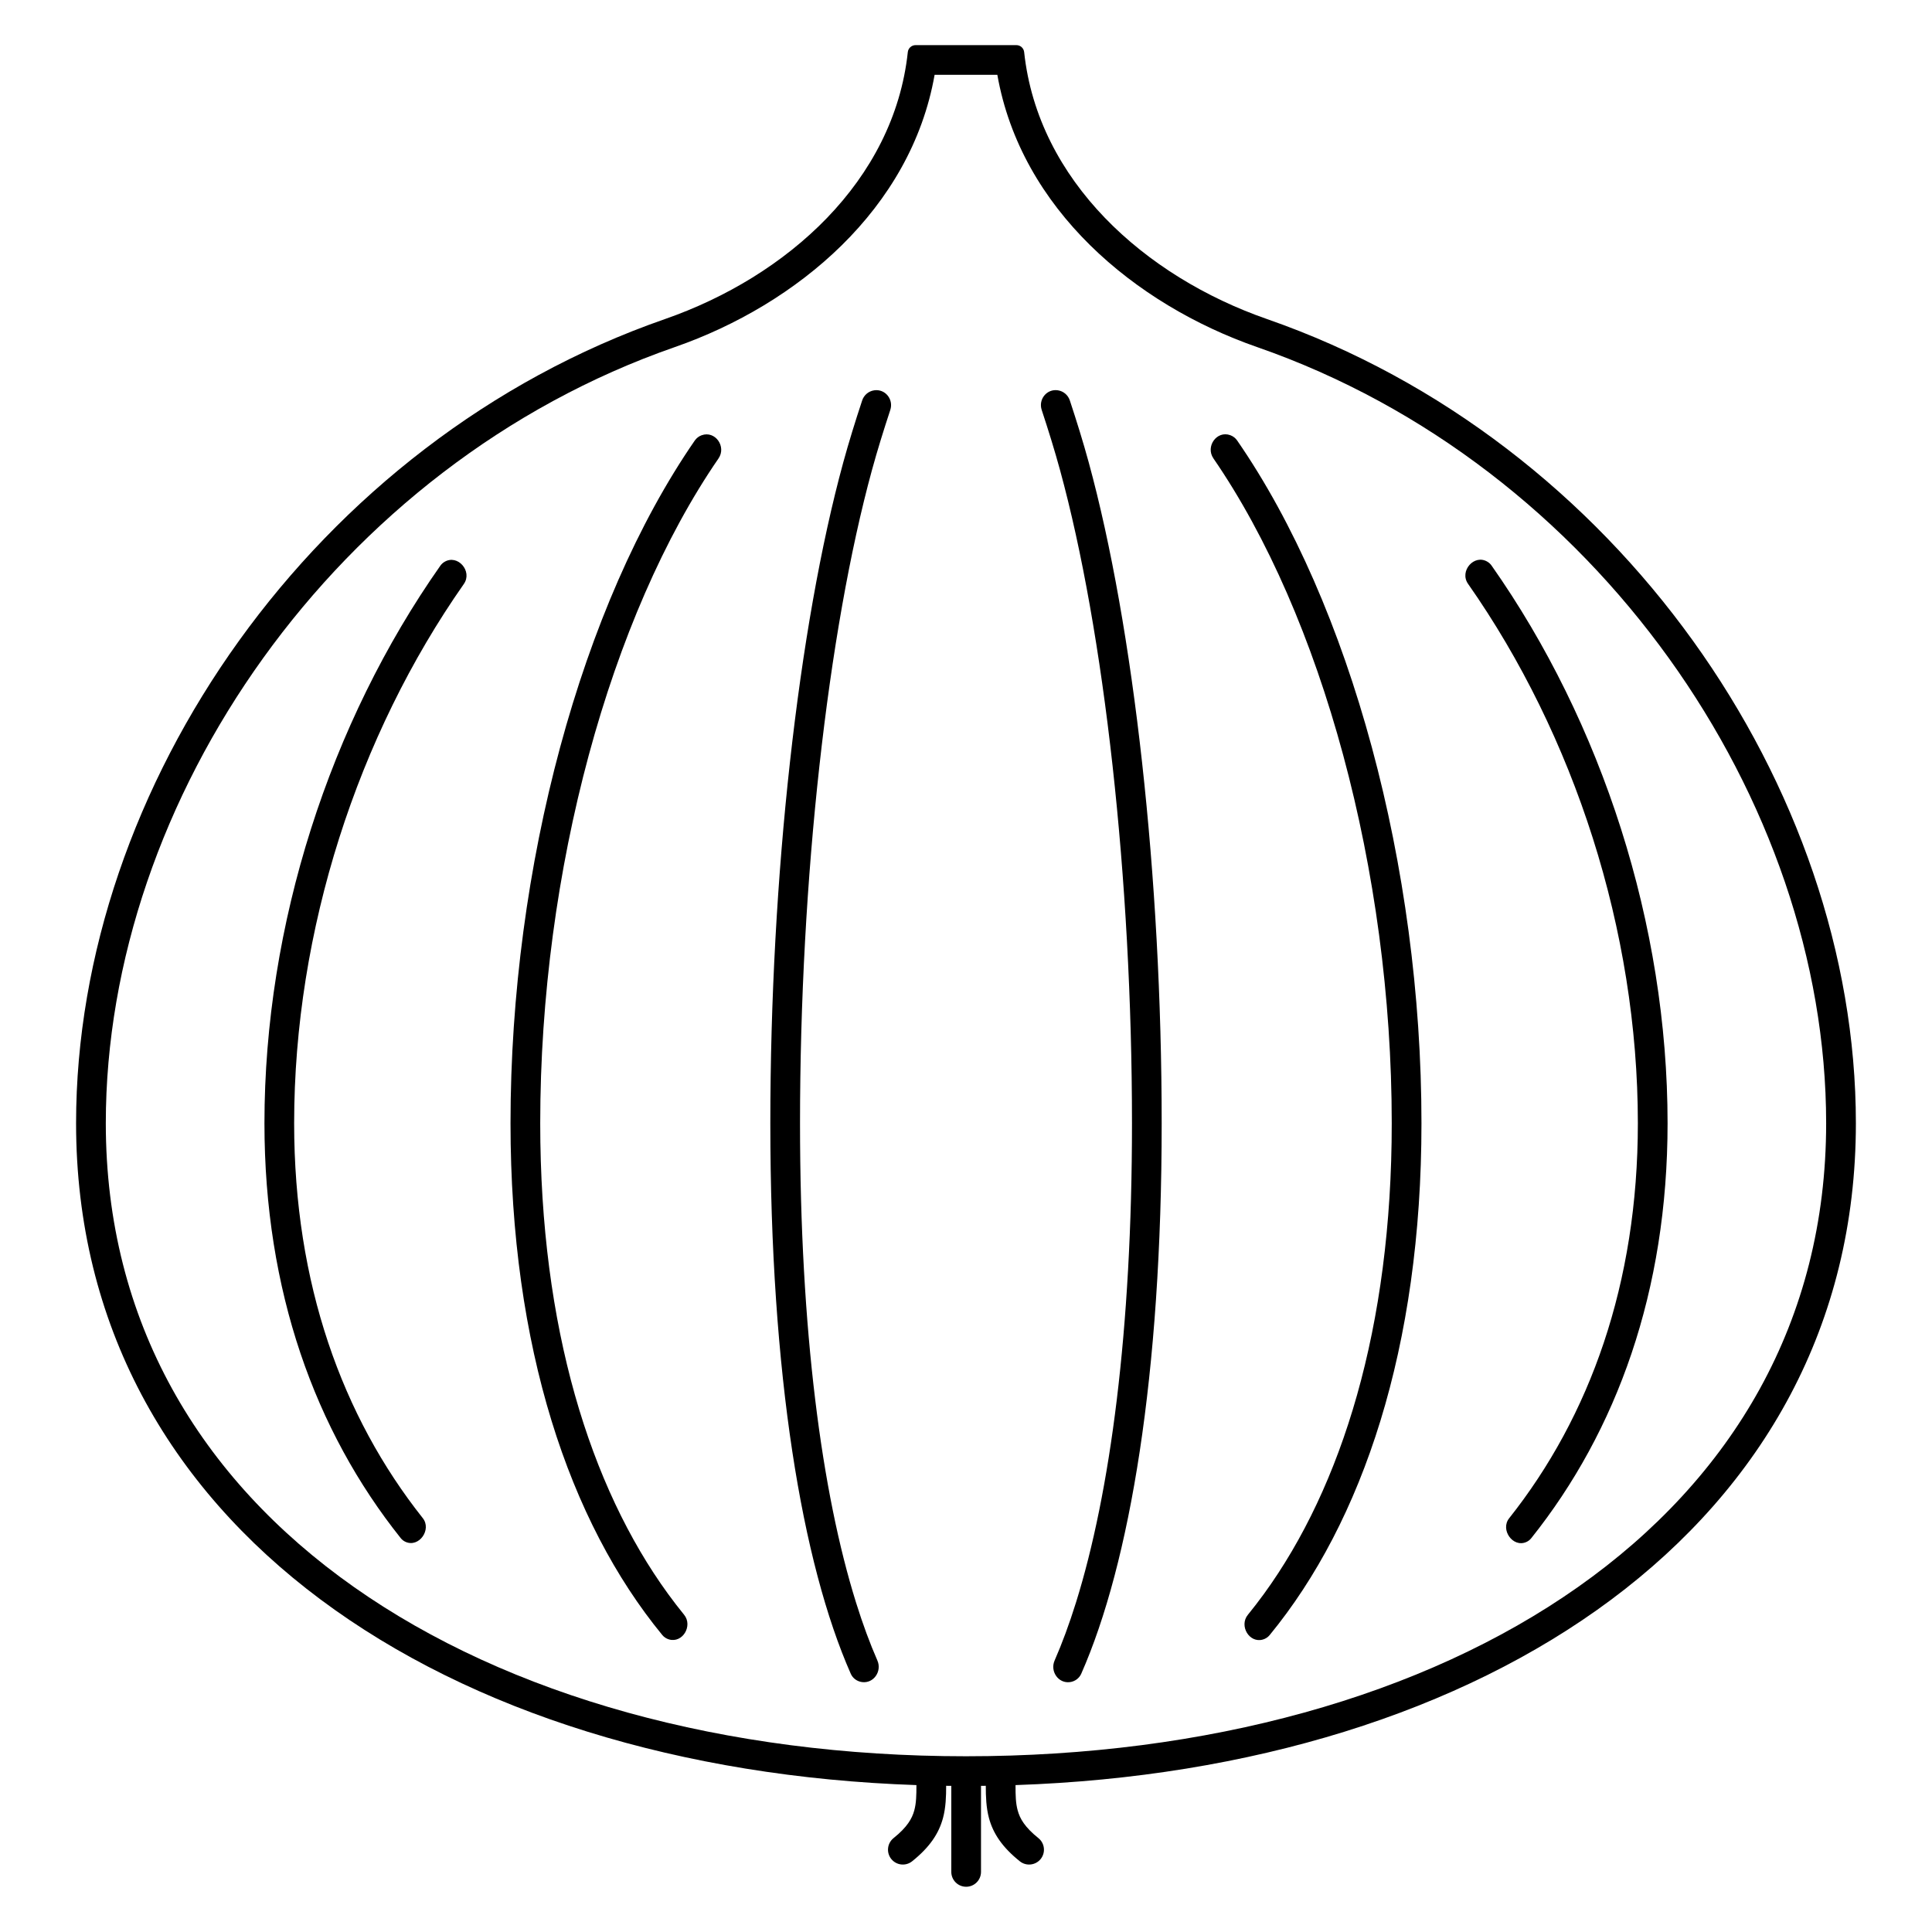<?xml version="1.0" encoding="UTF-8"?>
<!-- Uploaded to: SVG Repo, www.svgrepo.com, Generator: SVG Repo Mixer Tools -->
<svg fill="#000000" width="800px" height="800px" version="1.1" viewBox="144 144 512 512" xmlns="http://www.w3.org/2000/svg">
 <g>
  <path d="m260.69 293.93c0.289-0.41 0.641-0.746 1.07-1.008 3.519-2.152 7.531 2.461 5.164 5.84-28.121 40.129-44.973 91.809-44.973 142.9 0 42.523 12.723 77.703 34.09 104.66 2.41 3.039-0.98 7.852-4.535 6.301-0.523-0.227-0.965-0.57-1.32-1.016-22.695-28.449-36.105-65.508-36.105-109.95 0-52.609 17.34-106.09 46.609-147.73z"/>
  <path d="m328.13 260.74c0.445-0.641 1.074-1.125 1.809-1.391 3.586-1.305 6.633 3.004 4.473 6.148-28.699 41.723-47.246 109.27-47.246 176.16 0 54.152 13.223 96.312 33.852 124.71 1.391 1.914 2.816 3.769 4.277 5.559 2.375 2.922-0.402 7.602-4.012 6.535-0.691-0.203-1.309-0.605-1.766-1.16-24.688-30.086-40.223-76.285-40.223-135.64 0-67.996 18.805-137.45 48.836-180.92z"/>
  <path d="m372.48 250.13c0.469-1.426 1.703-2.473 3.188-2.691 2.918-0.43 5.191 2.398 4.269 5.203-1.781 5.402-3.426 10.699-4.852 15.906-11.703 42.797-19.07 108.47-19.07 173.12 0 54.918 5.769 97.957 14.832 126.99 1.793 5.75 3.695 10.879 5.672 15.398 1.246 2.852-0.984 6.125-4.074 5.711-1.312-0.172-2.457-1.004-2.988-2.215-12.922-29.305-21.312-79.316-21.312-145.88 0-65.086 7.398-131.5 19.348-175.2 1.453-5.309 3.152-10.773 4.988-16.34z"/>
  <path d="m420.06 252.63c-0.922-2.801 1.348-5.629 4.269-5.199 1.484 0.215 2.719 1.262 3.188 2.688 1.836 5.57 3.535 11.035 4.988 16.348 11.949 43.691 19.352 110.11 19.352 175.2 0 66.57-8.395 116.59-21.316 145.89-0.535 1.211-1.676 2.043-2.988 2.219-3.09 0.414-5.32-2.863-4.074-5.715 1.977-4.519 3.879-9.648 5.676-15.402 9.059-29.031 14.832-72.07 14.832-126.99 0-64.648-7.367-130.32-19.074-173.12-1.426-5.211-3.07-10.508-4.852-15.914z"/>
  <path d="m465.57 265.48c-2.164-3.144 0.883-7.457 4.469-6.152 0.734 0.27 1.367 0.75 1.812 1.395 30.039 43.465 48.852 112.93 48.852 180.94 0 59.371-15.543 105.58-40.238 135.66-0.457 0.559-1.074 0.961-1.766 1.164-3.609 1.062-6.387-3.617-4.008-6.539 1.461-1.793 2.891-3.656 4.289-5.574 20.625-28.398 33.848-70.559 33.848-124.71 0-66.91-18.551-134.46-47.258-176.18z"/>
  <path d="m538.21 292.88c-3.519-2.152-7.531 2.461-5.164 5.84 28.141 40.137 45.004 91.836 45.004 142.95 0 42.539-12.73 77.727-34.113 104.69-2.406 3.035 0.984 7.848 4.535 6.297 0.523-0.223 0.969-0.57 1.324-1.016 22.711-28.449 36.129-65.52 36.129-109.97 0-52.629-17.355-106.13-46.645-147.79-0.289-0.41-0.641-0.742-1.07-1.004z"/>
  <path d="m413.36 155.96c1.055 0 1.941 0.797 2.051 1.848 3.664 34.109 31.965 59.477 64.367 70.75 92.914 32.324 156.05 123.96 156.05 213.1 0 106.96-98.559 171.19-222.7 175.41-0.008 2.781 0.047 4.766 0.555 6.66 0.586 2.207 1.883 4.488 5.5 7.387 1.699 1.363 1.969 3.836 0.613 5.535-1.359 1.695-3.84 1.969-5.535 0.609-4.606-3.691-7.07-7.316-8.188-11.5-0.73-2.742-0.828-5.641-0.828-8.504-0.242 0.004-0.492 0.008-0.738 0.008-0.176 0.004-0.352 0.004-0.531 0.008v22.801c0 2.176-1.762 3.938-3.934 3.938-2.176 0-3.938-1.762-3.938-3.938v-22.801c-0.453-0.004-0.91-0.012-1.363-0.016 0.004 2.863-0.098 5.762-0.828 8.504-1.117 4.184-3.578 7.809-8.188 11.5-1.695 1.359-4.172 1.086-5.531-0.609-1.359-1.699-1.086-4.172 0.609-5.535 3.617-2.898 4.914-5.18 5.504-7.383 0.504-1.898 0.559-3.883 0.555-6.664-124.14-4.223-222.7-68.449-222.7-175.41 0-89.137 63.141-180.78 156.05-213.1 32.402-11.273 60.707-36.641 64.367-70.75 0.113-1.051 1-1.848 2.055-1.848zm-21.68 7.871c-6.258 35.508-36.363 60.852-68.871 72.16-89.816 31.246-150.77 119.95-150.77 205.67 0 52.504 24.898 94.129 65.734 122.9 41.039 28.918 98.297 44.867 162.22 44.867s121.18-15.949 162.22-44.867c40.832-28.77 65.734-70.395 65.734-122.9 0-85.715-60.949-174.42-150.77-205.67-32.508-11.309-62.617-36.652-68.871-72.16z" fill-rule="evenodd"/>
 </g>
</svg>